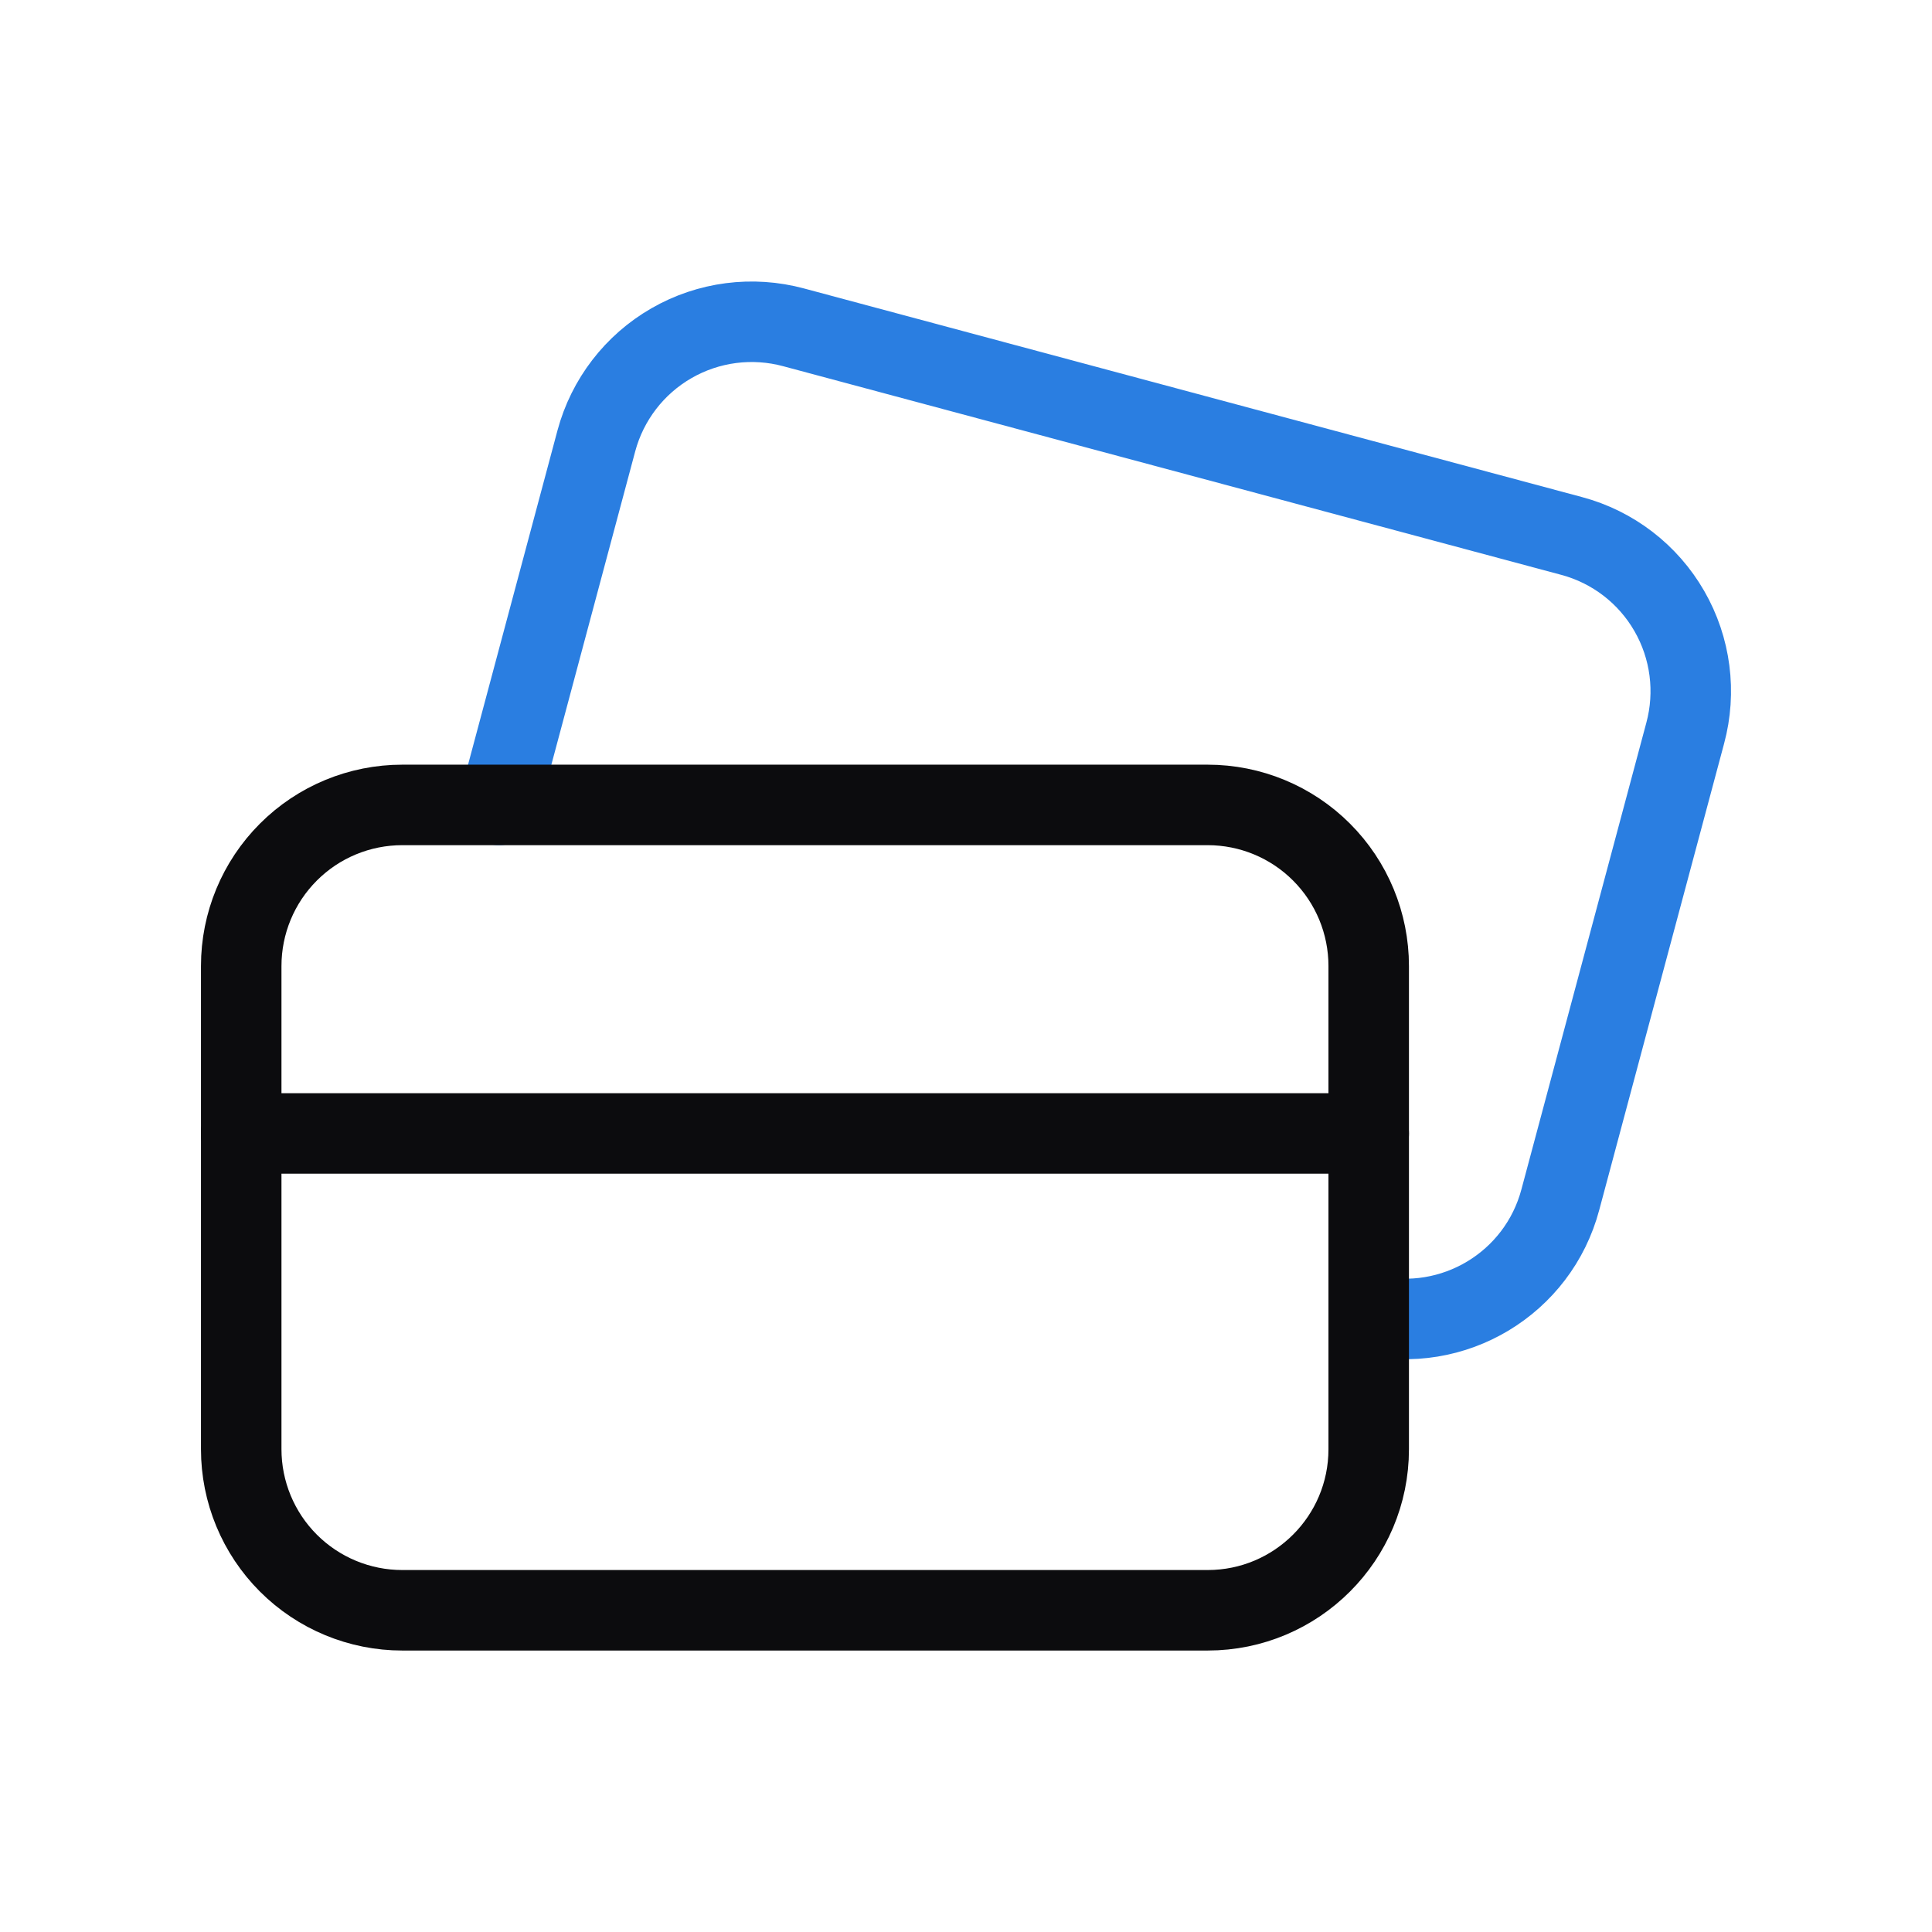 <svg width="48" height="48" viewBox="0 0 48 48" fill="none" xmlns="http://www.w3.org/2000/svg">
<path d="M12.396 19.998L14.816 10.954C15.091 9.93 15.762 9.056 16.682 8.527C17.602 7.997 18.694 7.856 19.719 8.133L39.047 13.316C40.072 13.59 40.945 14.261 41.474 15.181C42.004 16.101 42.145 17.193 41.868 18.218L38.767 29.802C38.215 31.887 36.105 33.155 34.005 32.664" stroke="#2A7EE1" stroke-width="2" stroke-linecap="round" stroke-linejoin="round"/>
<path fill-rule="evenodd" clip-rule="evenodd" d="M34.005 36.005V24C34.005 22.939 33.584 21.921 32.833 21.17C32.083 20.419 31.065 19.998 30.003 19.998H9.995C8.933 19.998 7.915 20.419 7.165 21.17C6.414 21.921 5.993 22.939 5.993 24V36.005C5.993 37.066 6.414 38.084 7.165 38.835C7.915 39.585 8.933 40.007 9.995 40.007H30.003C32.213 40.007 34.005 38.215 34.005 36.005Z" stroke="#0C0C0E" stroke-width="2" stroke-linecap="round" stroke-linejoin="round"/>
<path d="M5.993 28.16H34.005" stroke="#0C0C0E" stroke-width="2" stroke-linecap="round" stroke-linejoin="round"/>
</svg>
